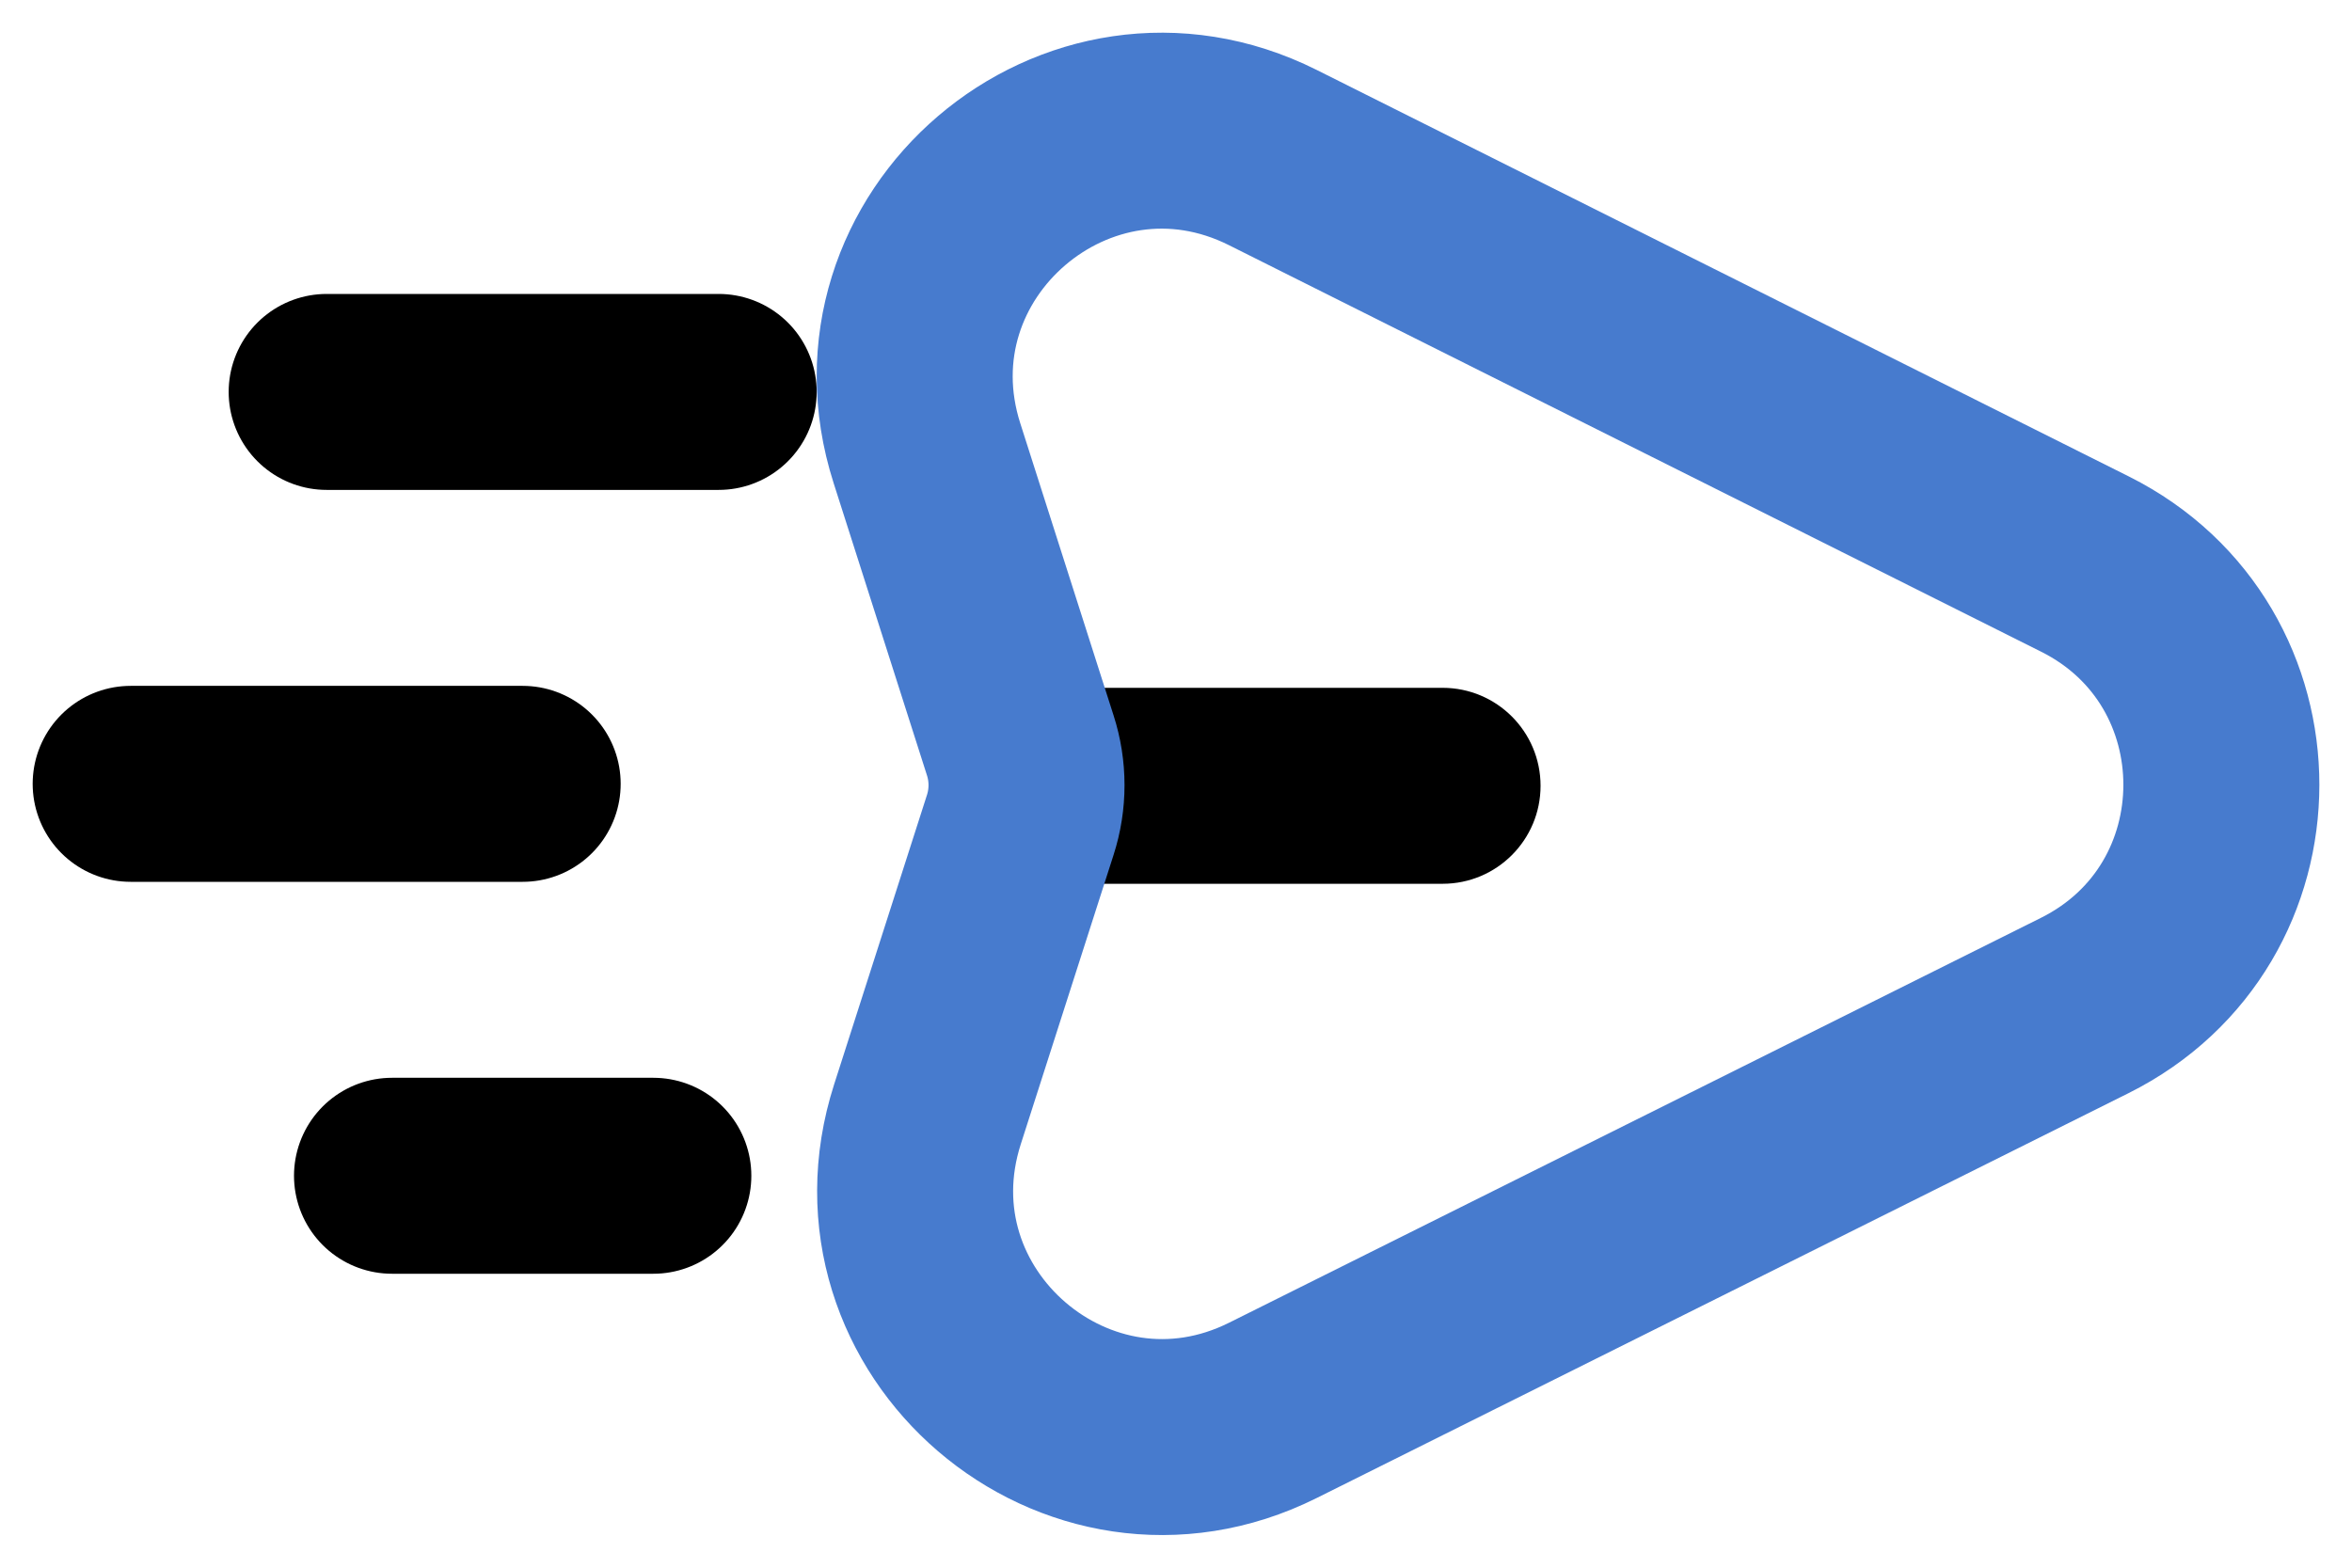 <svg width="18" height="12" viewBox="0 0 18 12" fill="none" xmlns="http://www.w3.org/2000/svg">
<path d="M5.5 3H2.5" stroke="currentColor" stroke-width="1.5" stroke-linecap="round"></path>
<path d="M5 9L3 9" stroke="currentColor" stroke-width="1.5" stroke-linecap="round"></path>
<path d="M4 6H1" stroke="currentColor" stroke-width="1.5" stroke-linecap="round"></path>
<path d="M11.04 6.765C11.455 6.765 11.79 6.429 11.79 6.015C11.79 5.601 11.455 5.265 11.04 5.265V6.765ZM7.268 6.765H11.04V5.265H7.268V6.765Z" fill="currentColor"></path>
<path d="M15.957 4.318L9.741 1.206C8.245 0.457 6.585 1.876 7.094 3.469L7.808 5.705C7.872 5.903 7.872 6.117 7.808 6.315L7.098 8.529C6.587 10.121 8.245 11.542 9.741 10.796L15.954 7.697C17.348 7.002 17.349 5.015 15.957 4.318Z" class="icon_main" stroke-width="1.5" style="stroke: #477BCE;"></path>
</svg>